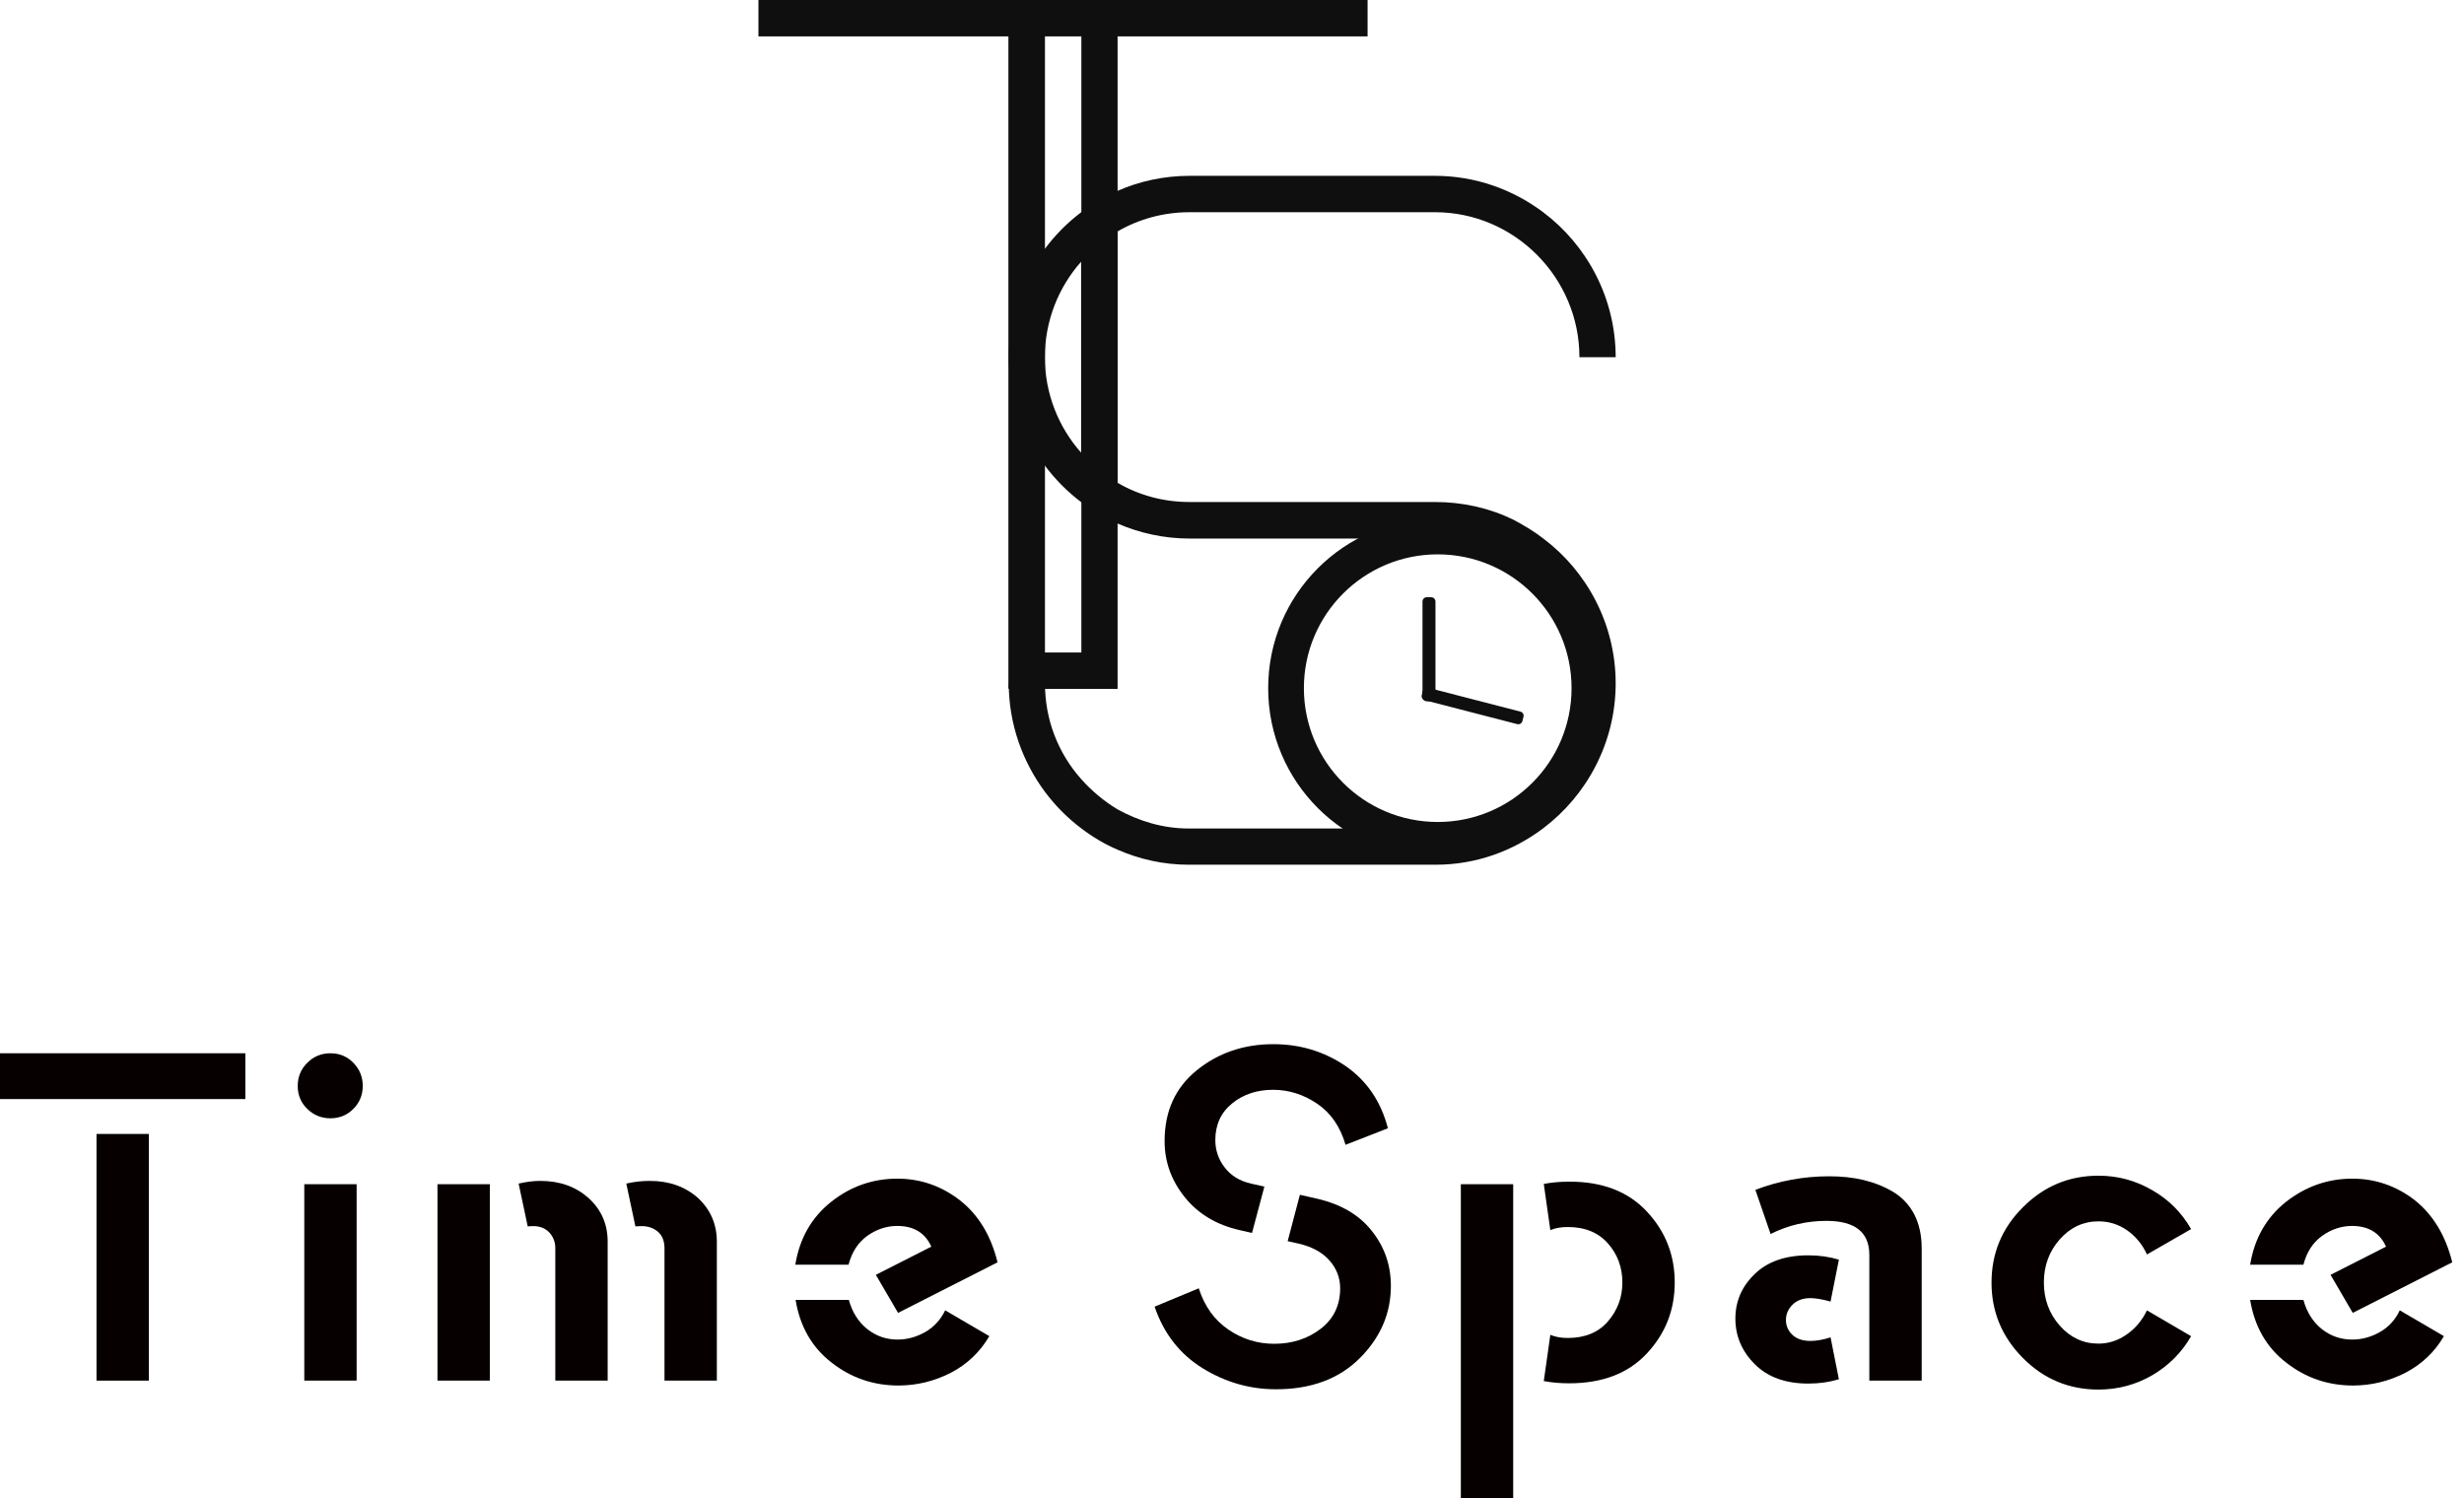 <svg width="125" height="76" viewBox="0 0 125 76" fill="none" xmlns="http://www.w3.org/2000/svg">
<path d="M12.447 53.437V55.76H0V53.437H12.447ZM7.552 57.53V70.045H4.896V57.53H7.552Z" fill="#060001"/>
<path d="M17.926 53.921C18.244 54.246 18.403 54.64 18.403 55.094C18.403 55.548 18.244 55.941 17.926 56.259C17.608 56.577 17.222 56.736 16.761 56.736C16.307 56.736 15.913 56.577 15.588 56.259C15.262 55.941 15.104 55.555 15.104 55.094C15.104 54.632 15.262 54.246 15.588 53.921C15.913 53.595 16.307 53.437 16.761 53.437C17.222 53.437 17.608 53.595 17.926 53.921ZM18.092 60.08V70.045H15.437V60.08H18.092Z" fill="#060001"/>
<path d="M24.849 60.079V70.044H22.193V60.079H24.849ZM30.827 62.999V70.044H28.171V63.332C28.171 63.007 28.065 62.742 27.861 62.523C27.657 62.311 27.384 62.205 27.044 62.205C27.013 62.205 26.968 62.212 26.907 62.212C26.847 62.22 26.802 62.22 26.771 62.22L26.31 60.048C26.696 59.958 27.066 59.912 27.414 59.912C28.39 59.912 29.2 60.2 29.851 60.775C30.502 61.365 30.827 62.099 30.827 62.999ZM36.366 62.999V70.044H33.71V63.332C33.71 62.962 33.596 62.681 33.377 62.492C33.157 62.303 32.878 62.205 32.537 62.205C32.492 62.205 32.439 62.212 32.386 62.212C32.325 62.22 32.272 62.22 32.234 62.22L31.773 60.048C32.159 59.958 32.552 59.912 32.968 59.912C33.944 59.912 34.754 60.2 35.405 60.775C36.04 61.365 36.366 62.099 36.366 62.999Z" fill="#060001"/>
<path d="M50.606 64.043L45.559 66.608L44.432 64.678L47.246 63.248C46.936 62.552 46.361 62.197 45.514 62.197C44.969 62.197 44.462 62.37 43.993 62.703C43.524 63.044 43.214 63.528 43.047 64.164H40.346C40.565 62.817 41.178 61.758 42.169 60.971C43.16 60.184 44.288 59.798 45.521 59.798C46.687 59.798 47.738 60.161 48.677 60.88C49.63 61.621 50.266 62.666 50.606 64.043ZM47.95 66.479L50.19 67.788C49.713 68.598 49.063 69.218 48.23 69.65C47.398 70.073 46.513 70.293 45.582 70.293C44.311 70.293 43.176 69.907 42.184 69.128C41.186 68.356 40.58 67.289 40.361 65.95H43.062C43.236 66.585 43.554 67.077 44 67.433C44.454 67.788 44.961 67.962 45.536 67.962C46.021 67.962 46.49 67.834 46.944 67.576C47.39 67.319 47.723 66.948 47.95 66.479Z" fill="#060001"/>
<path d="M70.56 65.24C70.56 66.625 70.038 67.851 68.986 68.903C67.934 69.954 66.519 70.484 64.734 70.484C63.402 70.484 62.168 70.128 61.011 69.417C59.861 68.706 59.043 67.669 58.574 66.292L60.814 65.361C61.109 66.277 61.608 66.973 62.32 67.457C63.031 67.942 63.803 68.176 64.643 68.176C65.558 68.176 66.345 67.919 67.004 67.412C67.662 66.905 67.987 66.216 67.987 65.361C67.987 64.832 67.806 64.355 67.442 63.946C67.079 63.53 66.542 63.243 65.838 63.084L65.324 62.97L65.944 60.617L66.814 60.814C68.025 61.094 68.956 61.639 69.591 62.448C70.242 63.265 70.56 64.189 70.56 65.24ZM70.409 57.242L68.26 58.082C67.995 57.167 67.518 56.47 66.829 56.001C66.141 55.532 65.392 55.29 64.582 55.29C63.773 55.29 63.076 55.517 62.509 55.979C61.941 56.44 61.654 57.061 61.654 57.84C61.654 58.355 61.813 58.824 62.131 59.232C62.448 59.648 62.895 59.921 63.47 60.05L64.143 60.201L63.515 62.554L62.895 62.41C61.714 62.145 60.784 61.586 60.103 60.738C59.422 59.891 59.081 58.945 59.081 57.893C59.081 56.372 59.626 55.176 60.723 54.291C61.813 53.413 63.107 52.975 64.597 52.975C65.944 52.975 67.155 53.338 68.245 54.072C69.334 54.821 70.053 55.873 70.409 57.242Z" fill="#060001"/>
<path d="M76.765 60.08V76H74.109V60.08H76.765ZM83.545 61.465C84.491 62.478 84.96 63.674 84.96 65.066C84.96 66.459 84.491 67.654 83.545 68.668C82.599 69.682 81.283 70.181 79.603 70.181C79.149 70.181 78.718 70.144 78.317 70.068L78.649 67.722C78.899 67.828 79.194 67.881 79.535 67.881C80.405 67.881 81.086 67.601 81.57 67.041C82.054 66.481 82.304 65.823 82.304 65.066C82.304 64.302 82.062 63.636 81.57 63.084C81.086 62.532 80.405 62.252 79.535 62.252C79.194 62.252 78.899 62.304 78.649 62.41L78.317 60.065C78.718 59.989 79.141 59.951 79.603 59.951C81.283 59.944 82.599 60.451 83.545 61.465Z" fill="#060001"/>
<path d="M92.865 67.85L93.288 69.976C92.812 70.12 92.297 70.195 91.737 70.195C90.587 70.195 89.679 69.87 89.021 69.212C88.362 68.553 88.037 67.782 88.037 66.896C88.037 66.026 88.362 65.269 89.013 64.641C89.664 64.006 90.572 63.688 91.737 63.688C92.297 63.688 92.812 63.764 93.288 63.907L92.865 66.034C92.433 65.913 92.1 65.86 91.843 65.86C91.457 65.86 91.155 65.973 90.935 66.193C90.716 66.412 90.602 66.669 90.602 66.965C90.602 67.26 90.708 67.509 90.928 67.721C91.139 67.925 91.45 68.031 91.843 68.031C92.153 68.031 92.494 67.971 92.865 67.85ZM97.488 63.333V70.044H94.832V63.665C94.832 62.515 94.106 61.94 92.66 61.94C91.654 61.94 90.708 62.16 89.823 62.606L89.051 60.366C90.247 59.912 91.495 59.678 92.797 59.678C93.417 59.678 94 59.738 94.537 59.867C95.074 59.995 95.573 60.192 96.035 60.465C96.489 60.737 96.852 61.115 97.11 61.607C97.359 62.092 97.488 62.667 97.488 63.333Z" fill="#060001"/>
<path d="M111.156 62.357L108.916 63.644C108.681 63.129 108.341 62.721 107.909 62.418C107.471 62.115 106.994 61.964 106.457 61.964C105.692 61.964 105.034 62.267 104.497 62.872C103.96 63.477 103.687 64.211 103.687 65.066C103.687 65.921 103.96 66.655 104.497 67.26C105.034 67.866 105.692 68.168 106.457 68.168C106.971 68.168 107.455 68.01 107.894 67.699C108.341 67.389 108.674 66.981 108.916 66.481L111.156 67.79C110.686 68.615 110.028 69.273 109.196 69.765C108.363 70.249 107.448 70.499 106.457 70.499C104.966 70.499 103.687 69.969 102.628 68.903C101.568 67.836 101.031 66.564 101.031 65.074C101.031 63.583 101.561 62.304 102.628 61.245C103.695 60.178 104.966 59.648 106.457 59.648C107.448 59.648 108.356 59.898 109.196 60.39C110.036 60.874 110.686 61.532 111.156 62.357Z" fill="#060001"/>
<path d="M124.404 64.043L119.357 66.608L118.23 64.678L121.045 63.248C120.734 62.552 120.159 62.197 119.319 62.197C118.775 62.197 118.268 62.37 117.799 62.703C117.329 63.044 117.019 63.528 116.853 64.164H114.151C114.371 62.817 114.984 61.758 115.975 60.971C116.974 60.191 118.094 59.798 119.335 59.798C120.5 59.798 121.552 60.161 122.49 60.88C123.421 61.621 124.064 62.666 124.404 64.043ZM121.741 66.479L123.981 67.788C123.511 68.598 122.853 69.218 122.021 69.65C121.188 70.073 120.303 70.293 119.372 70.293C118.101 70.293 116.966 69.907 115.975 69.128C114.976 68.356 114.371 67.289 114.151 65.95H116.853C117.027 66.585 117.345 67.077 117.791 67.433C118.245 67.788 118.752 67.962 119.335 67.962C119.819 67.962 120.288 67.834 120.742 67.576C121.188 67.319 121.521 66.948 121.741 66.479Z" fill="#060001"/>
<path d="M53.004 34.943H51.157V33.097V1.846H38.476V0H53.004H54.85H56.696H69.378V1.846H56.696V33.104V34.951H54.85H53.004V34.943ZM54.858 1.846H53.011V33.104H54.858V1.846Z" fill="#0F0F0F"/>
<path d="M54.845 39.521C55.367 40.111 55.987 40.633 56.683 41.057C57.758 41.647 58.976 42.033 60.293 42.033C60.331 42.033 60.331 42.033 60.331 42.033H72.793C72.831 42.033 72.831 42.033 72.831 42.033C76.856 41.995 80.125 38.719 80.125 34.678C80.125 30.637 76.826 27.323 72.8 27.323H60.338C59.052 27.323 57.803 27.043 56.691 26.559C56.585 26.491 56.479 26.453 56.343 26.385C55.821 26.143 55.337 25.825 54.852 25.477C54.156 24.955 53.536 24.327 53.014 23.631C51.871 22.095 51.175 20.18 51.175 18.122C51.175 16.064 51.871 14.149 53.014 12.614C53.536 11.917 54.156 11.289 54.852 10.767C55.405 10.351 56.033 9.965 56.691 9.685C57.803 9.193 59.052 8.921 60.338 8.921H72.8C74.851 8.921 76.758 9.617 78.286 10.767C80.511 12.439 81.964 15.126 81.964 18.122H80.125C80.125 14.081 76.826 10.767 72.8 10.767H60.338C59.022 10.767 57.773 11.115 56.691 11.743V24.493C57.765 25.121 59.014 25.469 60.338 25.469H72.8C74.223 25.469 75.577 25.779 76.796 26.377C77.318 26.657 77.84 26.968 78.286 27.316C80.511 28.988 81.964 31.674 81.964 34.67C81.964 37.667 80.503 40.353 78.286 42.025C76.758 43.175 74.881 43.871 72.838 43.871H72.8H60.3C59.014 43.871 57.803 43.592 56.691 43.107C56.033 42.827 55.405 42.449 54.852 42.025C54.156 41.503 53.536 40.875 53.014 40.179C51.871 38.643 51.175 36.729 51.175 34.67H53.014C53.006 36.524 53.694 38.227 54.845 39.521ZM54.845 13.279C53.702 14.566 53.006 16.276 53.006 18.122C53.006 19.968 53.702 21.678 54.845 22.965V13.279Z" fill="#0F0F0F"/>
<path fill-rule="evenodd" clip-rule="evenodd" d="M72.936 28.125C69.187 28.125 66.147 31.165 66.147 34.914C66.147 38.664 69.187 41.703 72.936 41.703C76.686 41.703 79.726 38.664 79.726 34.914C79.726 31.165 76.686 28.125 72.936 28.125ZM64.335 34.914C64.335 30.163 68.186 26.312 72.936 26.312C77.687 26.312 81.538 30.163 81.538 34.914C81.538 39.664 77.687 43.516 72.936 43.516C68.186 43.516 64.335 39.664 64.335 34.914Z" fill="#0F0F0F"/>
<path d="M72.603 35.58H72.383C72.262 35.58 72.164 35.482 72.164 35.361V30.518C72.164 30.397 72.262 30.299 72.383 30.299H72.603C72.724 30.299 72.822 30.397 72.822 30.518V35.361C72.822 35.482 72.724 35.58 72.603 35.58Z" fill="#0F0F0F"/>
<path d="M72.127 35.263L72.18 35.051C72.21 34.93 72.331 34.862 72.445 34.892L77.128 36.103C77.249 36.133 77.318 36.254 77.287 36.367L77.234 36.579C77.204 36.7 77.083 36.769 76.969 36.738L72.286 35.528C72.172 35.505 72.097 35.384 72.127 35.263Z" fill="#0F0F0F"/>
</svg>

